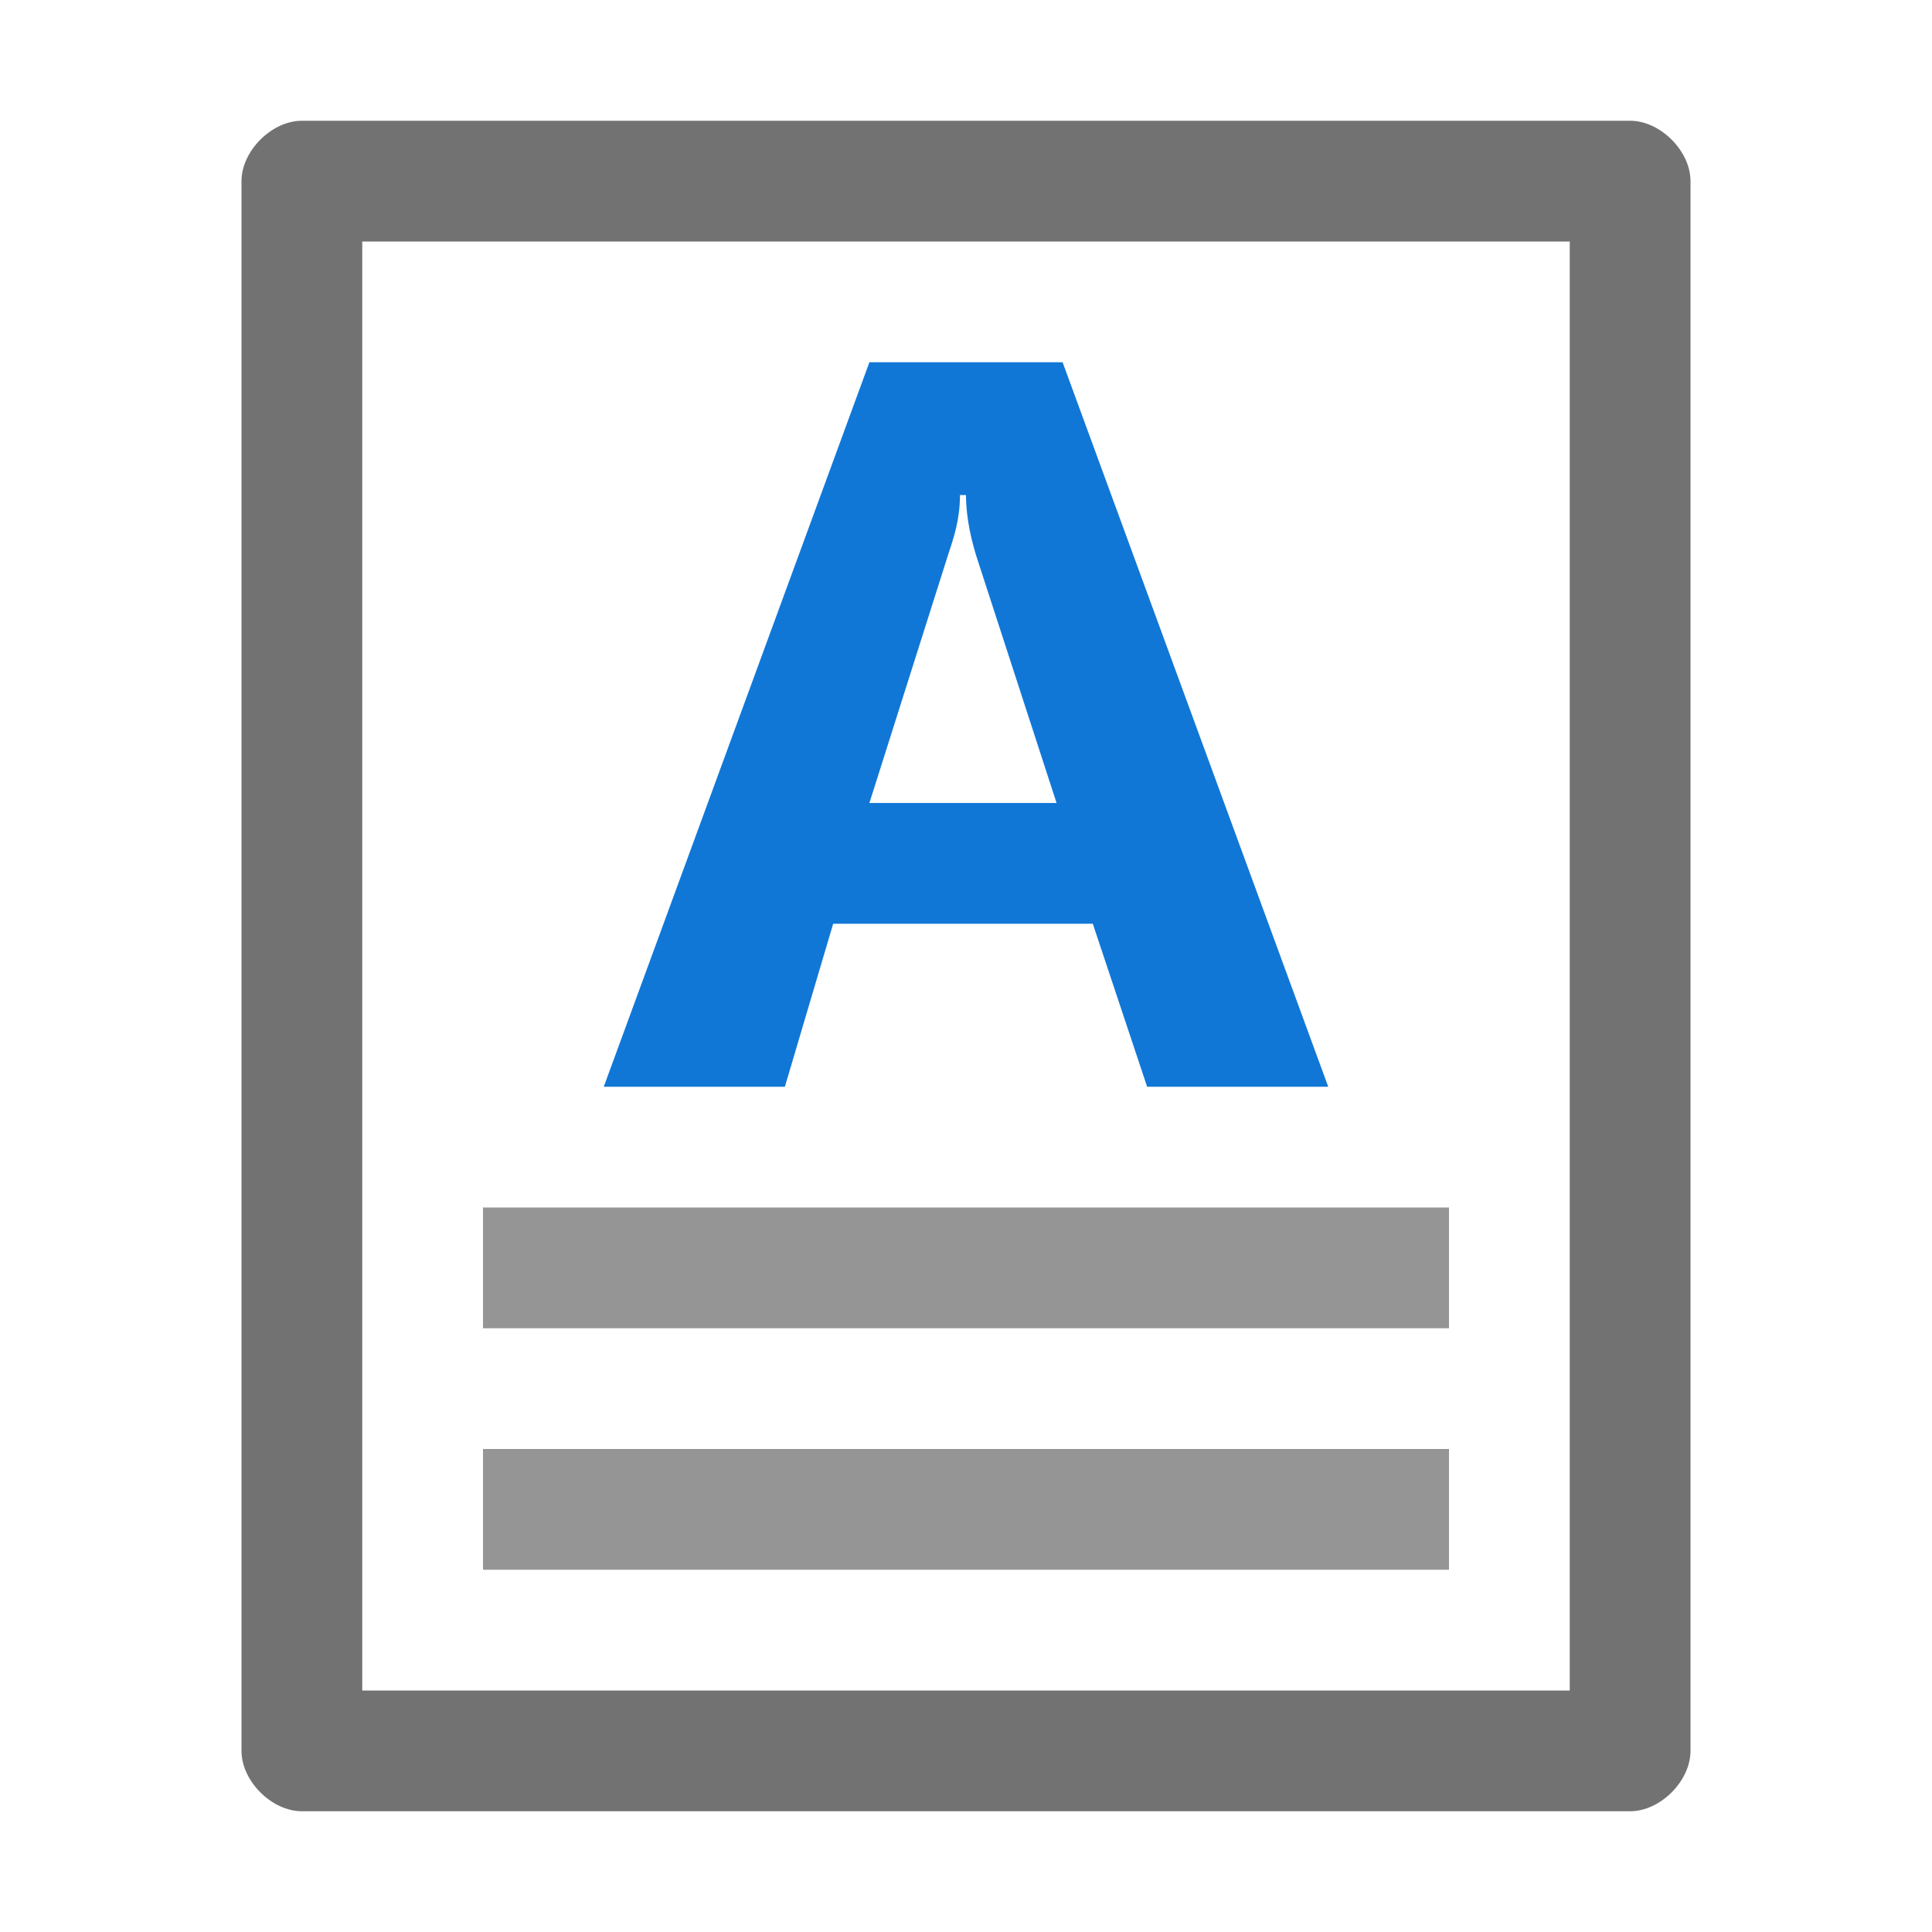 <?xml version="1.0" encoding="UTF-8"?>
<svg version="1.1" id="TextBox" xmlns="http://www.w3.org/2000/svg" xmlns:xlink="http://www.w3.org/1999/xlink" x="0px" y="0px" viewBox="0 0 32 32" style="enable-background:new 0 0 32 32;" xml:space="preserve">&#13;&#10;<style type="text/css" xml:space="preserve">.Black{fill:#727272;}&#13;&#10;&#9;.Blue{fill:#1177D7;}&#13;&#10;&#9;.st0{opacity:0.75;}</style>
<path class="Black" d="M27,2H5C4.5,2,4,2.5,4,3v26c0,0.5,0.5,1,1,1h22c0.5,0,1-0.5,1-1V3C28,2.5,27.5,2,27,2z M26,28H6V4h20V28z"/>
<g class="st0">
		<path class="Black" d="M24,26H8v-2h16V26z M24,20H8v2h16V20z"/>
	</g>
<path class="Blue" d="M22,18h-3l-0.9-2.7h-4.3L13,18h-3l4.4-12h3.2L22,18z M17.5,13.3l-1.3-4c-0.1-0.3-0.2-0.7-0.2-1.1h-0.1  &#9;c0,0.4-0.1,0.7-0.2,1l-1.3,4.1H17.5z"/>
</svg>
